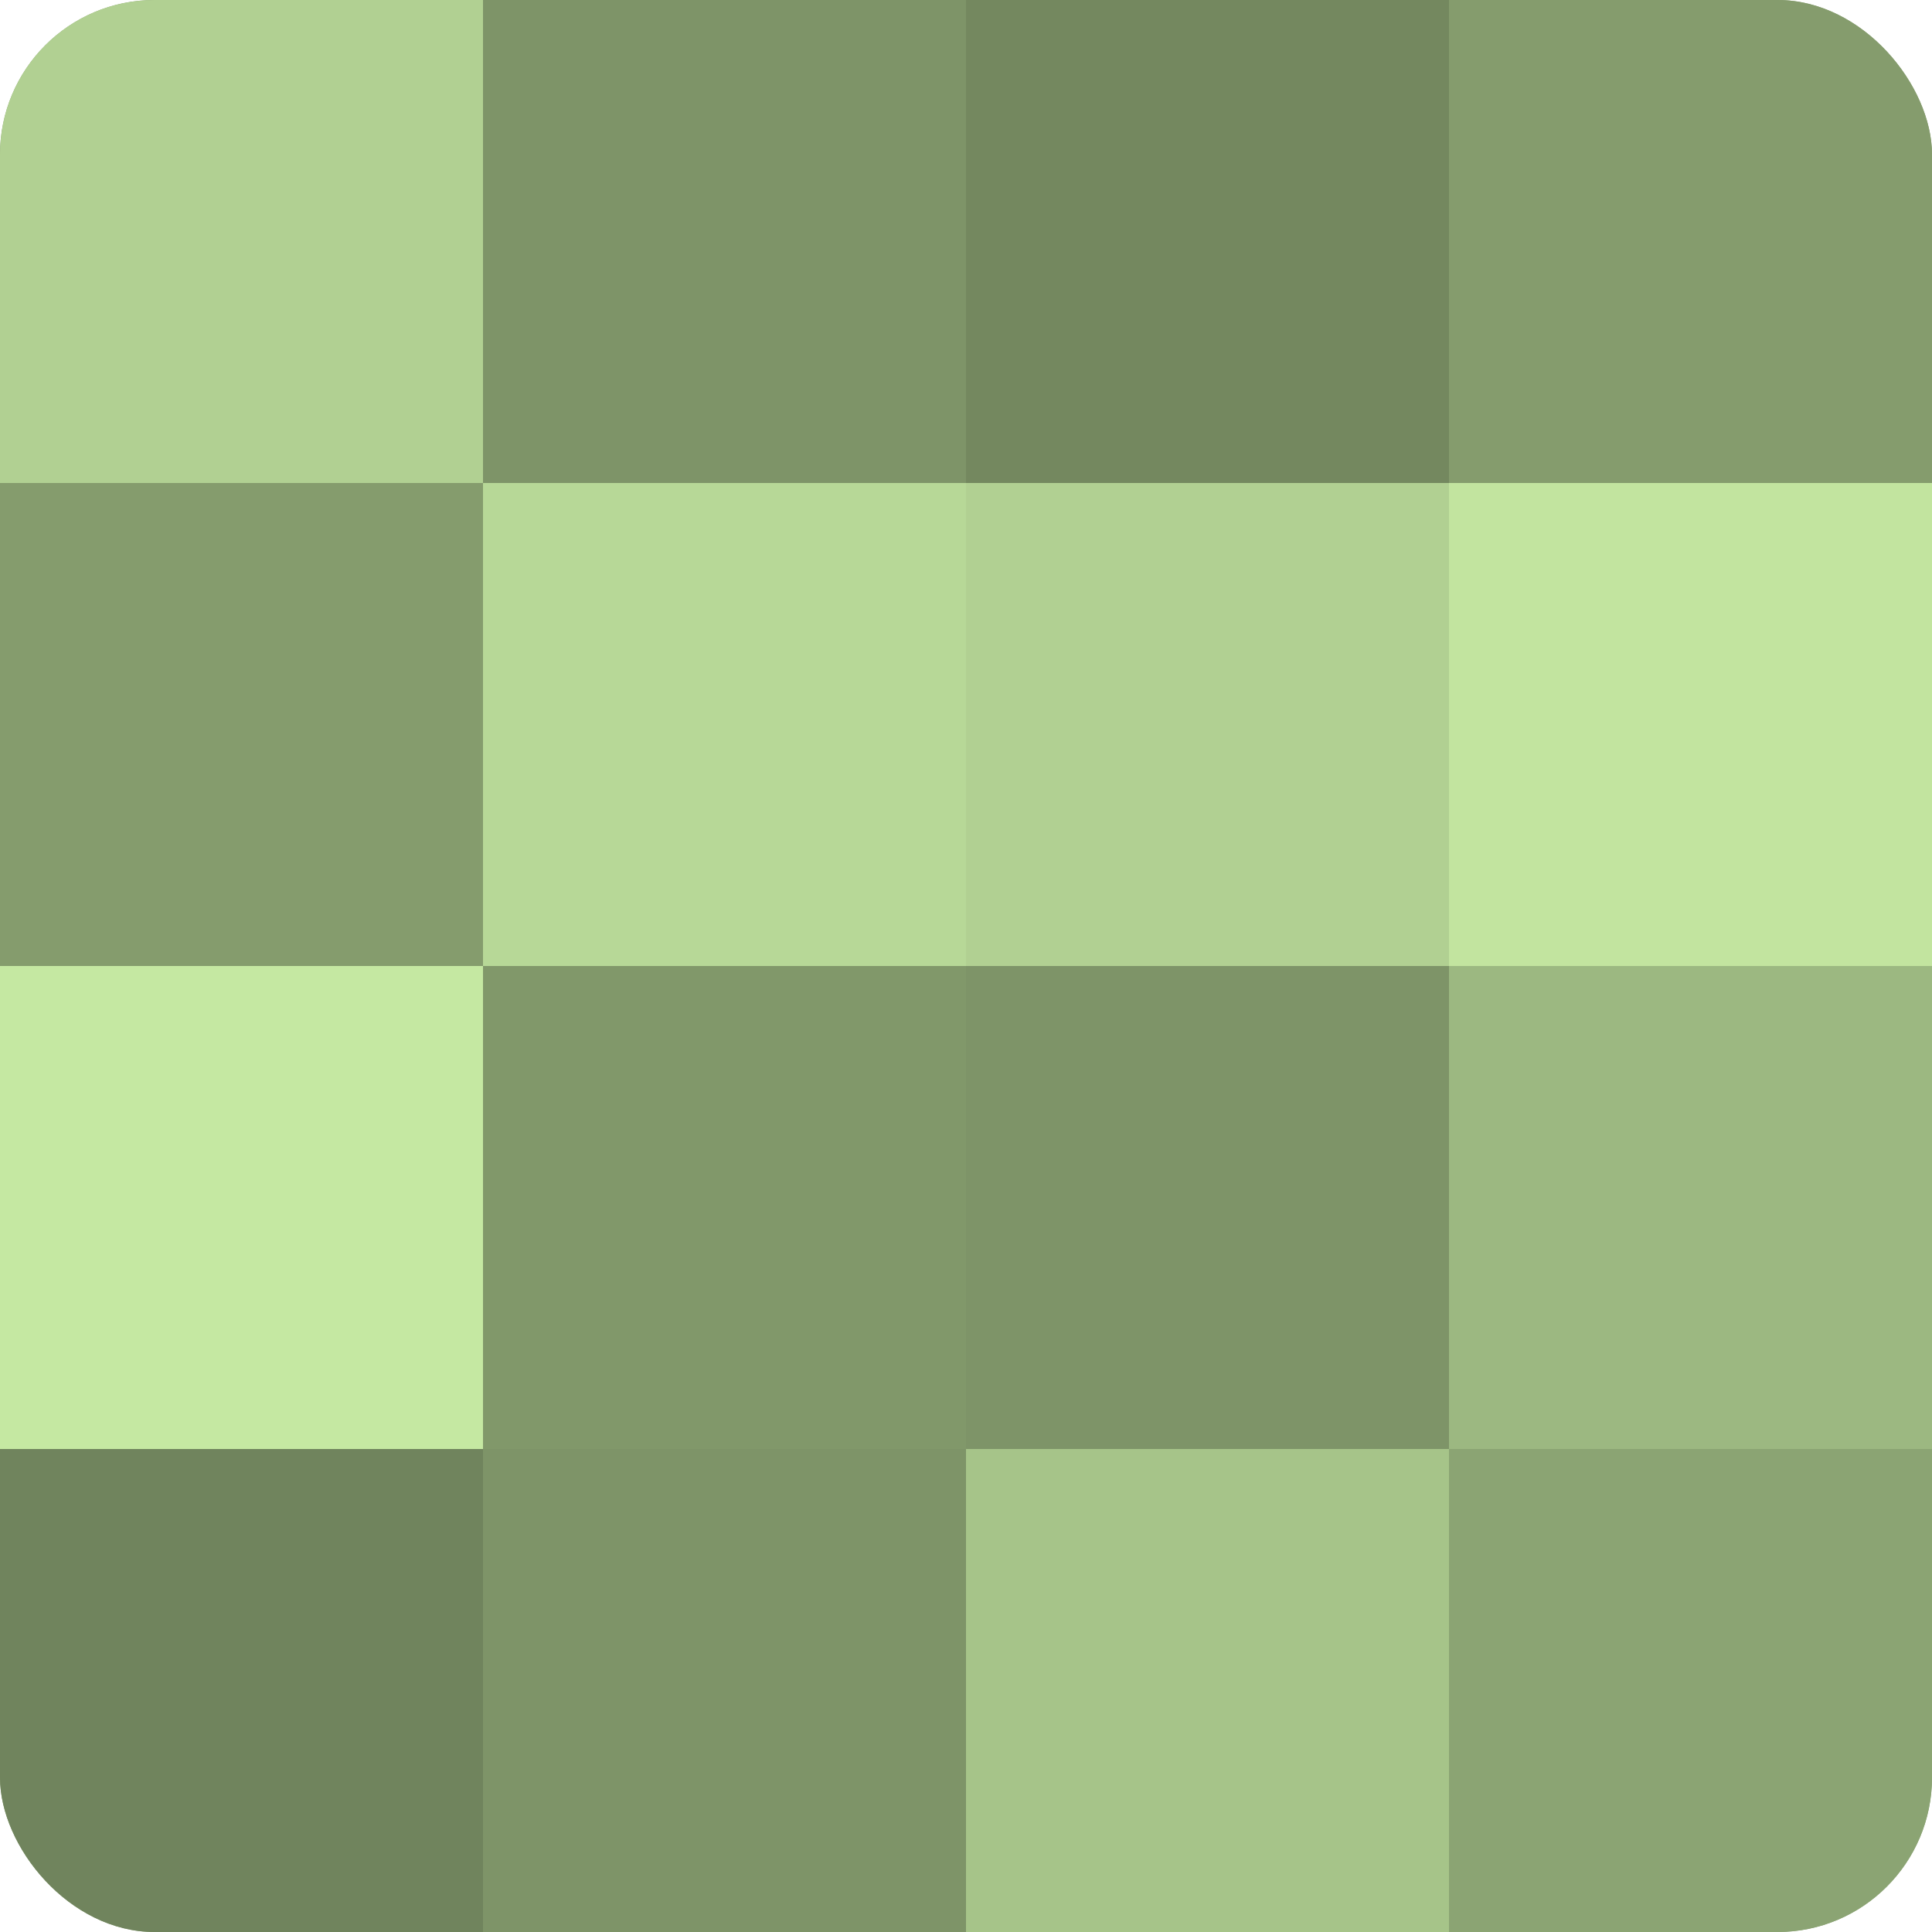 <?xml version="1.0" encoding="UTF-8"?>
<svg xmlns="http://www.w3.org/2000/svg" width="60" height="60" viewBox="0 0 100 100" preserveAspectRatio="xMidYMid meet"><defs><clipPath id="c" width="100" height="100"><rect width="100" height="100" rx="8" ry="8"/></clipPath></defs><g clip-path="url(#c)"><rect width="100" height="100" fill="#88a070"/><rect width="25" height="25" fill="#b1d092"/><rect y="25" width="25" height="25" fill="#859c6d"/><rect y="50" width="25" height="25" fill="#c5e8a2"/><rect y="75" width="25" height="25" fill="#70845d"/><rect x="25" width="25" height="25" fill="#7e9468"/><rect x="25" y="25" width="25" height="25" fill="#b7d897"/><rect x="25" y="50" width="25" height="25" fill="#81986a"/><rect x="25" y="75" width="25" height="25" fill="#7e9468"/><rect x="50" width="25" height="25" fill="#74885f"/><rect x="50" y="25" width="25" height="25" fill="#b1d092"/><rect x="50" y="50" width="25" height="25" fill="#7e9468"/><rect x="50" y="75" width="25" height="25" fill="#a6c489"/><rect x="75" width="25" height="25" fill="#859c6d"/><rect x="75" y="25" width="25" height="25" fill="#c2e49f"/><rect x="75" y="50" width="25" height="25" fill="#9cb881"/><rect x="75" y="75" width="25" height="25" fill="#8ba473"/></g></svg>
